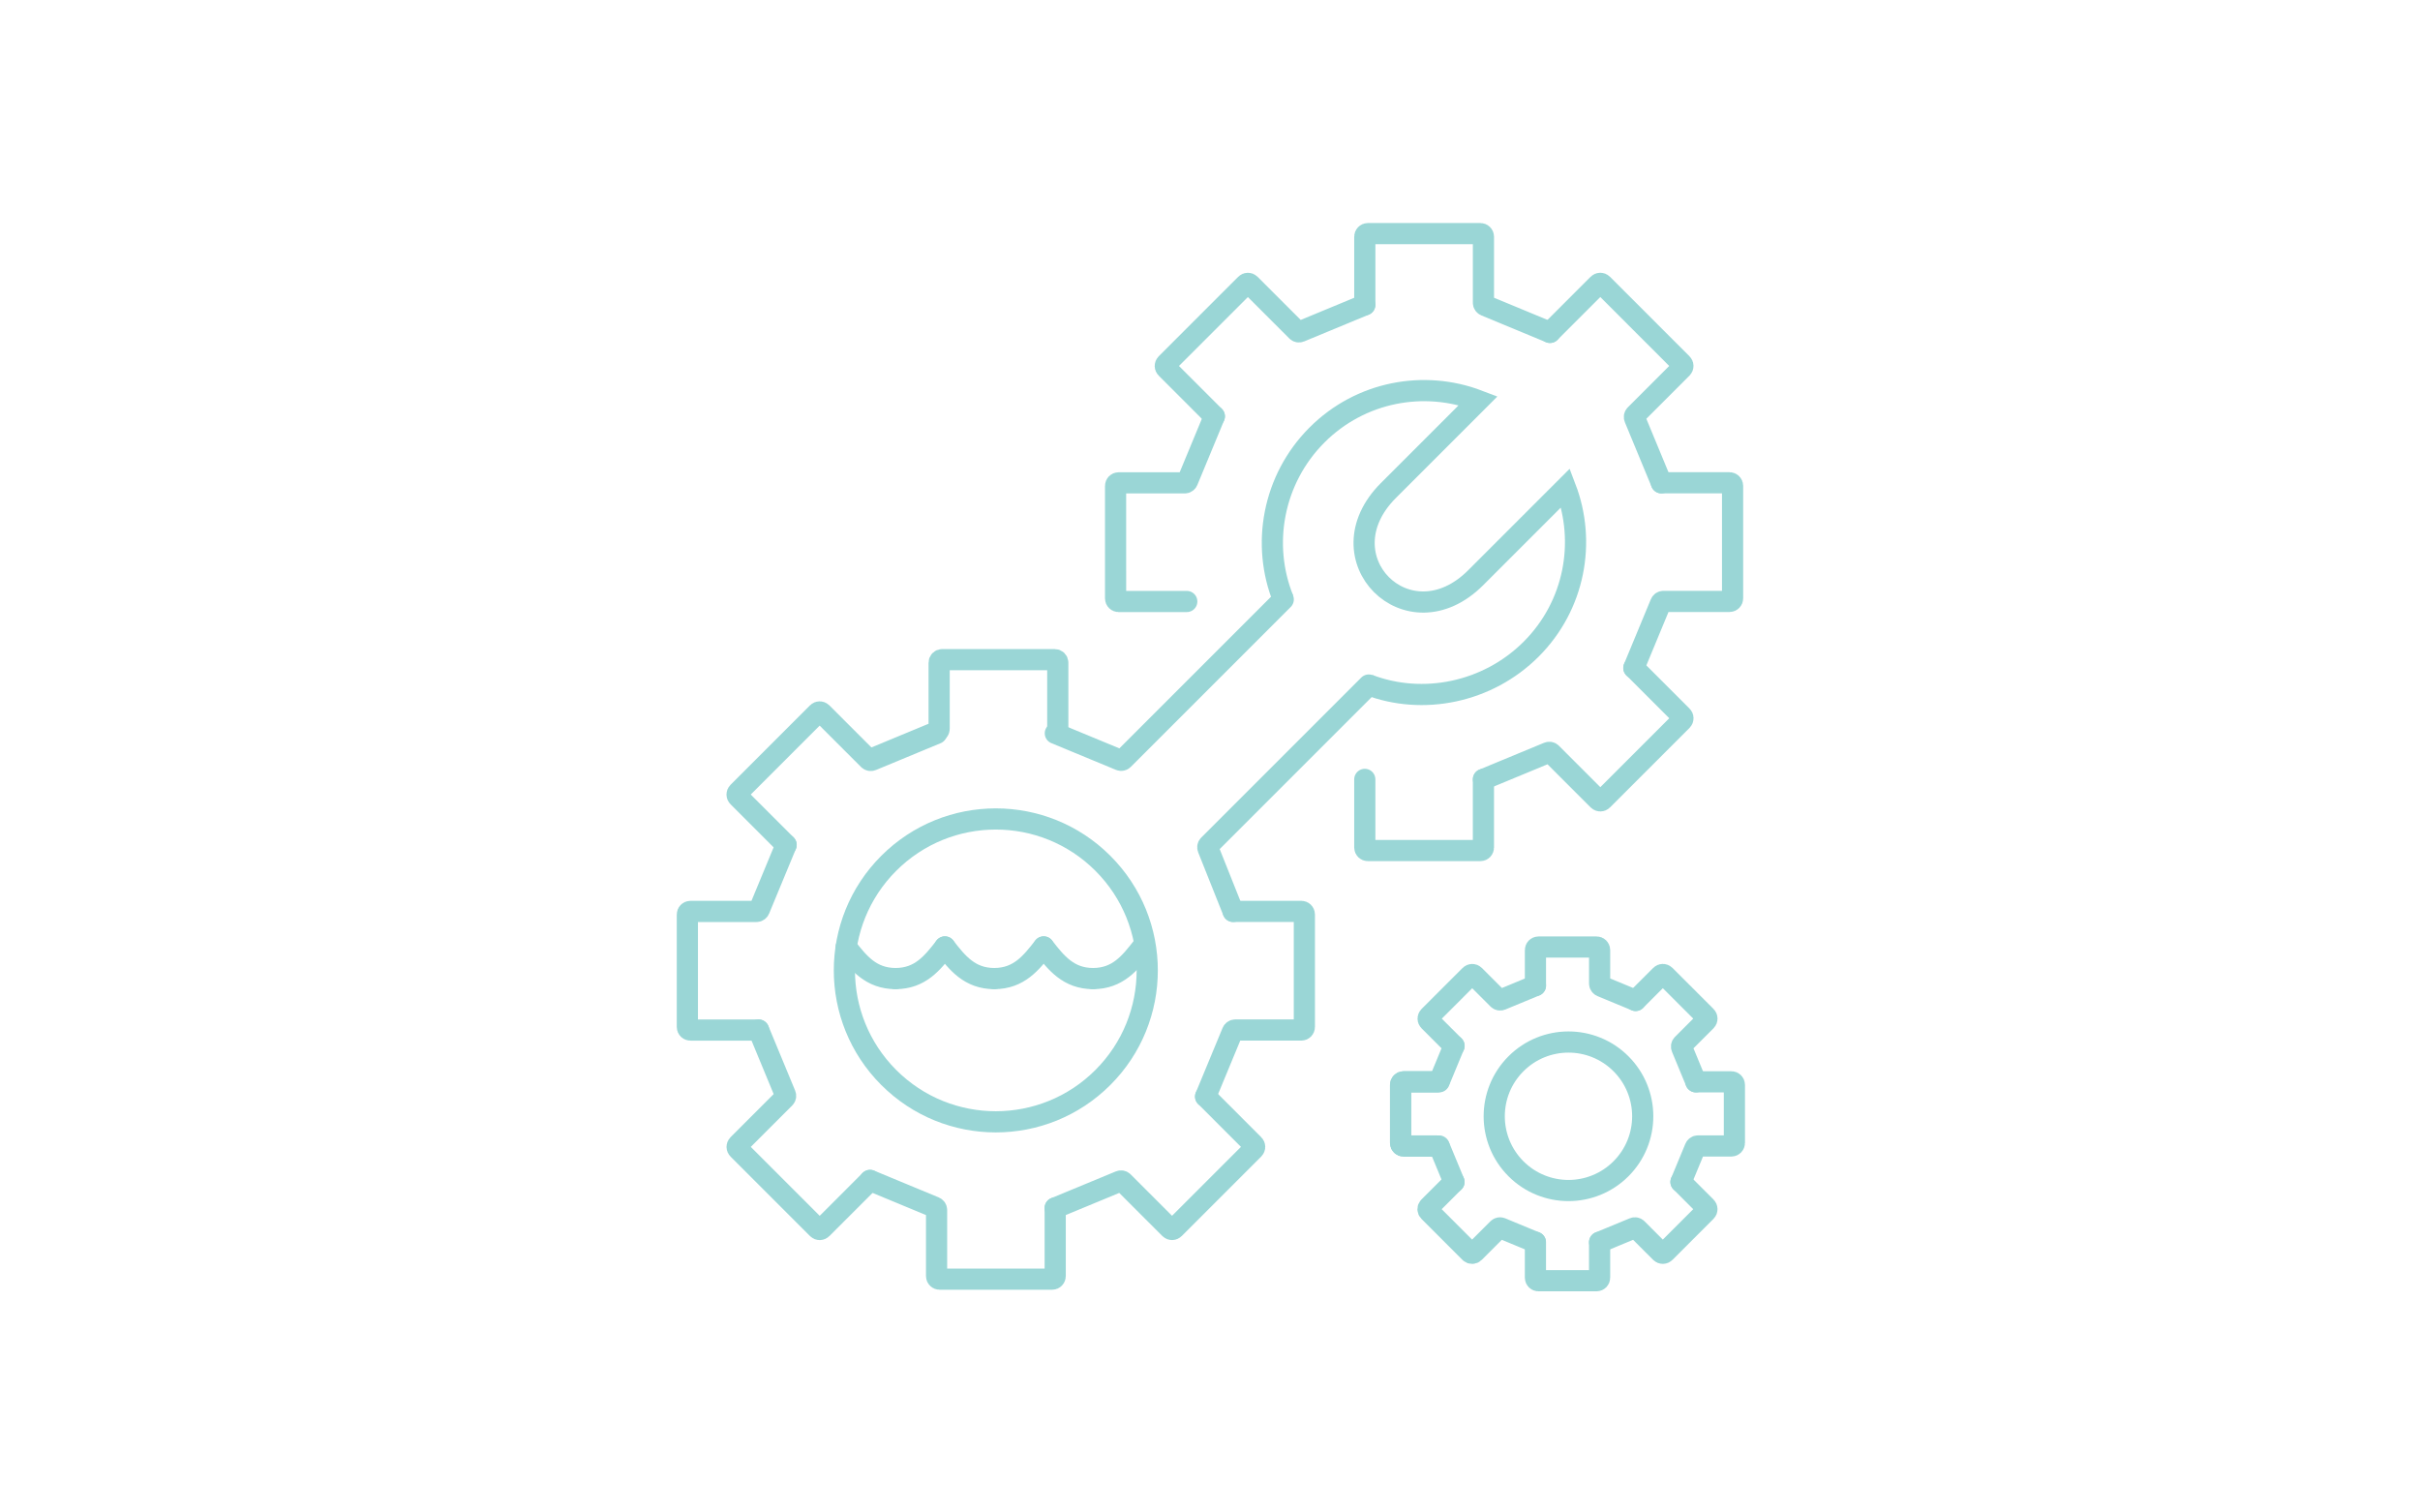 <?xml version="1.0" encoding="UTF-8"?>
<svg xmlns="http://www.w3.org/2000/svg" width="160" height="100" viewBox="0 0 160 100" fill="none">
  <path d="M51.975 55.86L48.788 52.674C48.71 52.596 48.71 52.469 48.788 52.391L54.052 47.127C54.13 47.049 54.257 47.049 54.335 47.127L57.427 50.219C57.484 50.276 57.57 50.294 57.645 50.263L61.92 48.492" stroke="#9AD6D6" stroke-width="1.4" stroke-linecap="round"></path>
  <path d="M79.71 72.499L82.896 75.686C82.974 75.764 82.974 75.89 82.896 75.968L77.632 81.232C77.554 81.31 77.428 81.31 77.35 81.232L74.258 78.14C74.201 78.083 74.115 78.066 74.04 78.097L69.764 79.867" stroke="#9AD6D6" stroke-width="1.4" stroke-linecap="round"></path>
  <path d="M90.497 45.292L79.912 55.877C79.856 55.934 79.838 56.019 79.868 56.093L81.53 60.259" stroke="#9AD6D6" stroke-width="1.4" stroke-linecap="round"></path>
  <path d="M57.524 78.047L54.337 81.234C54.259 81.312 54.133 81.312 54.054 81.234L48.791 75.97C48.713 75.892 48.713 75.765 48.791 75.687L51.883 72.595C51.94 72.538 51.957 72.452 51.926 72.377L50.156 68.102" stroke="#9AD6D6" stroke-width="1.4" stroke-linecap="round"></path>
  <path d="M84.843 39.635L74.267 50.211C74.21 50.268 74.124 50.285 74.049 50.254L69.774 48.484" stroke="#9AD6D6" stroke-width="1.4" stroke-linecap="round"></path>
  <path d="M81.533 60.258L86.039 60.258C86.15 60.258 86.239 60.347 86.239 60.458L86.239 67.902C86.239 68.012 86.15 68.102 86.039 68.102L81.666 68.102C81.585 68.102 81.513 68.15 81.481 68.225L79.71 72.5" stroke="#9AD6D6" stroke-width="1.4" stroke-linecap="round"></path>
  <path d="M50.152 68.103L45.645 68.103C45.535 68.103 45.445 68.014 45.445 67.903L45.445 60.46C45.445 60.349 45.535 60.26 45.645 60.26L50.018 60.26C50.099 60.26 50.172 60.211 50.203 60.136L51.974 55.861" stroke="#9AD6D6" stroke-width="1.4" stroke-linecap="round"></path>
  <path d="M69.936 48.32L69.936 43.814C69.936 43.703 69.847 43.614 69.736 43.614L62.292 43.614C62.182 43.614 62.092 43.703 62.092 43.814L62.092 48.187C62.092 48.267 62.044 48.34 61.969 48.371L57.694 50.143" stroke="#9AD6D6" stroke-width="1.4" stroke-linecap="round"></path>
  <path d="M69.766 79.867L69.766 84.373C69.766 84.484 69.677 84.573 69.566 84.573L62.122 84.573C62.012 84.573 61.922 84.484 61.922 84.373L61.922 80.001C61.922 79.92 61.873 79.847 61.799 79.816L57.524 78.044" stroke="#9AD6D6" stroke-width="1.4" stroke-linecap="round"></path>
  <circle cx="65.839" cy="64.159" r="10.012" transform="rotate(135 65.839 64.159)" stroke="#9AD6D6" stroke-width="1.4"></circle>
  <path d="M90.485 45.278C94.062 46.646 98.353 45.801 101.236 42.918C104.118 40.035 104.876 35.832 103.508 32.255C102.576 33.187 100.082 35.681 97.565 38.198C93.107 42.655 87.338 36.887 91.796 32.429C94.104 30.122 96.719 27.506 97.739 26.486C94.162 25.118 89.959 25.875 87.076 28.758C84.14 31.695 83.381 36.029 84.855 39.647" stroke="#9AD6D6" stroke-width="1.4"></path>
  <path d="M69.006 62.608C69.822 63.654 70.638 64.699 72.27 64.699" stroke="#9AD6D6" stroke-width="1.4" stroke-linecap="round"></path>
  <path d="M75.534 62.608C74.718 63.654 73.902 64.699 72.27 64.699" stroke="#9AD6D6" stroke-width="1.4" stroke-linecap="round"></path>
  <path d="M62.472 62.608C63.288 63.654 64.104 64.699 65.736 64.699" stroke="#9AD6D6" stroke-width="1.4" stroke-linecap="round"></path>
  <path d="M69.001 62.608C68.185 63.654 67.368 64.699 65.736 64.699" stroke="#9AD6D6" stroke-width="1.4" stroke-linecap="round"></path>
  <path d="M55.947 62.608C56.763 63.654 57.579 64.699 59.211 64.699" stroke="#9AD6D6" stroke-width="1.4" stroke-linecap="round"></path>
  <path d="M62.475 62.608C61.659 63.654 60.843 64.699 59.211 64.699" stroke="#9AD6D6" stroke-width="1.4" stroke-linecap="round"></path>
  <path d="M80.287 27.525L77.1 24.338C77.022 24.26 77.022 24.134 77.1 24.055L82.364 18.792C82.442 18.714 82.569 18.714 82.647 18.792L85.739 21.884C85.796 21.941 85.882 21.958 85.957 21.927L90.232 20.157" stroke="#9AD6D6" stroke-width="1.4" stroke-linecap="round"></path>
  <path d="M108.026 44.16L111.213 47.346C111.291 47.424 111.291 47.551 111.213 47.629L105.949 52.893C105.871 52.971 105.744 52.971 105.666 52.893L102.574 49.801C102.517 49.743 102.431 49.726 102.356 49.757L98.081 51.528" stroke="#9AD6D6" stroke-width="1.4" stroke-linecap="round"></path>
  <path d="M102.477 21.977L105.664 18.79C105.742 18.712 105.868 18.712 105.946 18.79L111.21 24.054C111.288 24.132 111.288 24.259 111.21 24.337L108.118 27.429C108.061 27.486 108.044 27.572 108.075 27.647L109.845 31.922" stroke="#9AD6D6" stroke-width="1.4" stroke-linecap="round"></path>
  <path d="M109.845 31.92L114.351 31.92C114.462 31.92 114.551 32.01 114.551 32.12L114.551 39.564C114.551 39.675 114.462 39.764 114.351 39.764L109.979 39.764C109.898 39.764 109.825 39.813 109.794 39.888L108.022 44.163" stroke="#9AD6D6" stroke-width="1.4" stroke-linecap="round"></path>
  <path d="M78.464 39.768L73.958 39.768C73.847 39.768 73.758 39.679 73.758 39.568L73.757 32.124C73.757 32.014 73.847 31.924 73.957 31.924L78.33 31.924C78.411 31.924 78.484 31.876 78.515 31.801L80.287 27.526" stroke="#9AD6D6" stroke-width="1.4" stroke-linecap="round"></path>
  <path d="M98.078 51.53L98.078 56.036C98.078 56.147 97.989 56.236 97.878 56.236L90.434 56.236C90.324 56.236 90.234 56.147 90.234 56.036L90.234 51.53" stroke="#9AD6D6" stroke-width="1.4" stroke-linecap="round"></path>
  <path d="M90.235 20.153L90.235 15.646C90.235 15.536 90.324 15.446 90.435 15.446L97.879 15.446C97.989 15.446 98.079 15.536 98.079 15.646L98.079 20.019C98.079 20.1 98.127 20.173 98.202 20.204L102.477 21.976" stroke="#9AD6D6" stroke-width="1.4" stroke-linecap="round"></path>
  <circle cx="103.701" cy="73.804" r="4.909" transform="rotate(135 103.701 73.804)" stroke="#9AD6D6" stroke-width="1.4"></circle>
  <path d="M96.137 69.15L94.479 67.491C94.4 67.413 94.4 67.286 94.479 67.208L97.196 64.491C97.274 64.412 97.401 64.412 97.479 64.491L99.043 66.055C99.1 66.112 99.186 66.129 99.261 66.098L101.517 65.164" stroke="#9AD6D6" stroke-width="1.4" stroke-linecap="round"></path>
  <path d="M111.139 78.147L112.798 79.805C112.876 79.884 112.876 80.01 112.798 80.088L110.08 82.806C110.002 82.884 109.875 82.884 109.797 82.806L108.233 81.241C108.176 81.184 108.09 81.167 108.015 81.198L105.759 82.132" stroke="#9AD6D6" stroke-width="1.4" stroke-linecap="round"></path>
  <path d="M96.129 78.147L94.471 79.805C94.392 79.884 94.392 80.01 94.471 80.088L97.188 82.806C97.266 82.884 97.393 82.884 97.471 82.806L99.035 81.241C99.092 81.184 99.178 81.167 99.253 81.198L101.509 82.132" stroke="#9AD6D6" stroke-width="1.4" stroke-linecap="round"></path>
  <path d="M112.126 71.525L114.471 71.525C114.582 71.525 114.671 71.615 114.671 71.725L114.671 75.568C114.671 75.679 114.582 75.768 114.471 75.768L112.259 75.768C112.178 75.768 112.105 75.817 112.075 75.892L111.14 78.147" stroke="#9AD6D6" stroke-width="1.4" stroke-linecap="round"></path>
  <path d="M108.14 66.146L109.799 64.488C109.877 64.409 110.003 64.409 110.081 64.488L112.799 67.205C112.877 67.283 112.877 67.41 112.799 67.488L111.235 69.052C111.177 69.109 111.16 69.195 111.191 69.27L112.125 71.526" stroke="#9AD6D6" stroke-width="1.4" stroke-linecap="round"></path>
  <path d="M105.759 82.133L105.759 84.478C105.759 84.589 105.669 84.678 105.559 84.678L101.716 84.678C101.606 84.678 101.516 84.589 101.516 84.478L101.516 82.133" stroke="#9AD6D6" stroke-width="1.4" stroke-linecap="round"></path>
  <path d="M95.147 71.525L92.801 71.525C92.69 71.525 92.601 71.615 92.601 71.725L92.601 75.568C92.601 75.679 92.69 75.768 92.801 75.768L95.013 75.768C95.094 75.768 95.167 75.817 95.198 75.892L96.132 78.147" stroke="#9AD6D6" stroke-width="1.4" stroke-linecap="round"></path>
  <path d="M95.147 75.771L92.801 75.771C92.69 75.771 92.601 75.681 92.601 75.571L92.601 71.728C92.601 71.618 92.69 71.528 92.801 71.528L95.013 71.528C95.094 71.528 95.167 71.479 95.198 71.405L96.132 69.149" stroke="#9AD6D6" stroke-width="1.4" stroke-linecap="round"></path>
  <path d="M101.517 65.16L101.517 62.814C101.517 62.703 101.607 62.614 101.717 62.614L105.56 62.614C105.671 62.614 105.76 62.703 105.76 62.814L105.76 65.026C105.76 65.107 105.809 65.18 105.884 65.211L108.139 66.146" stroke="#9AD6D6" stroke-width="1.4" stroke-linecap="round"></path>
</svg>
